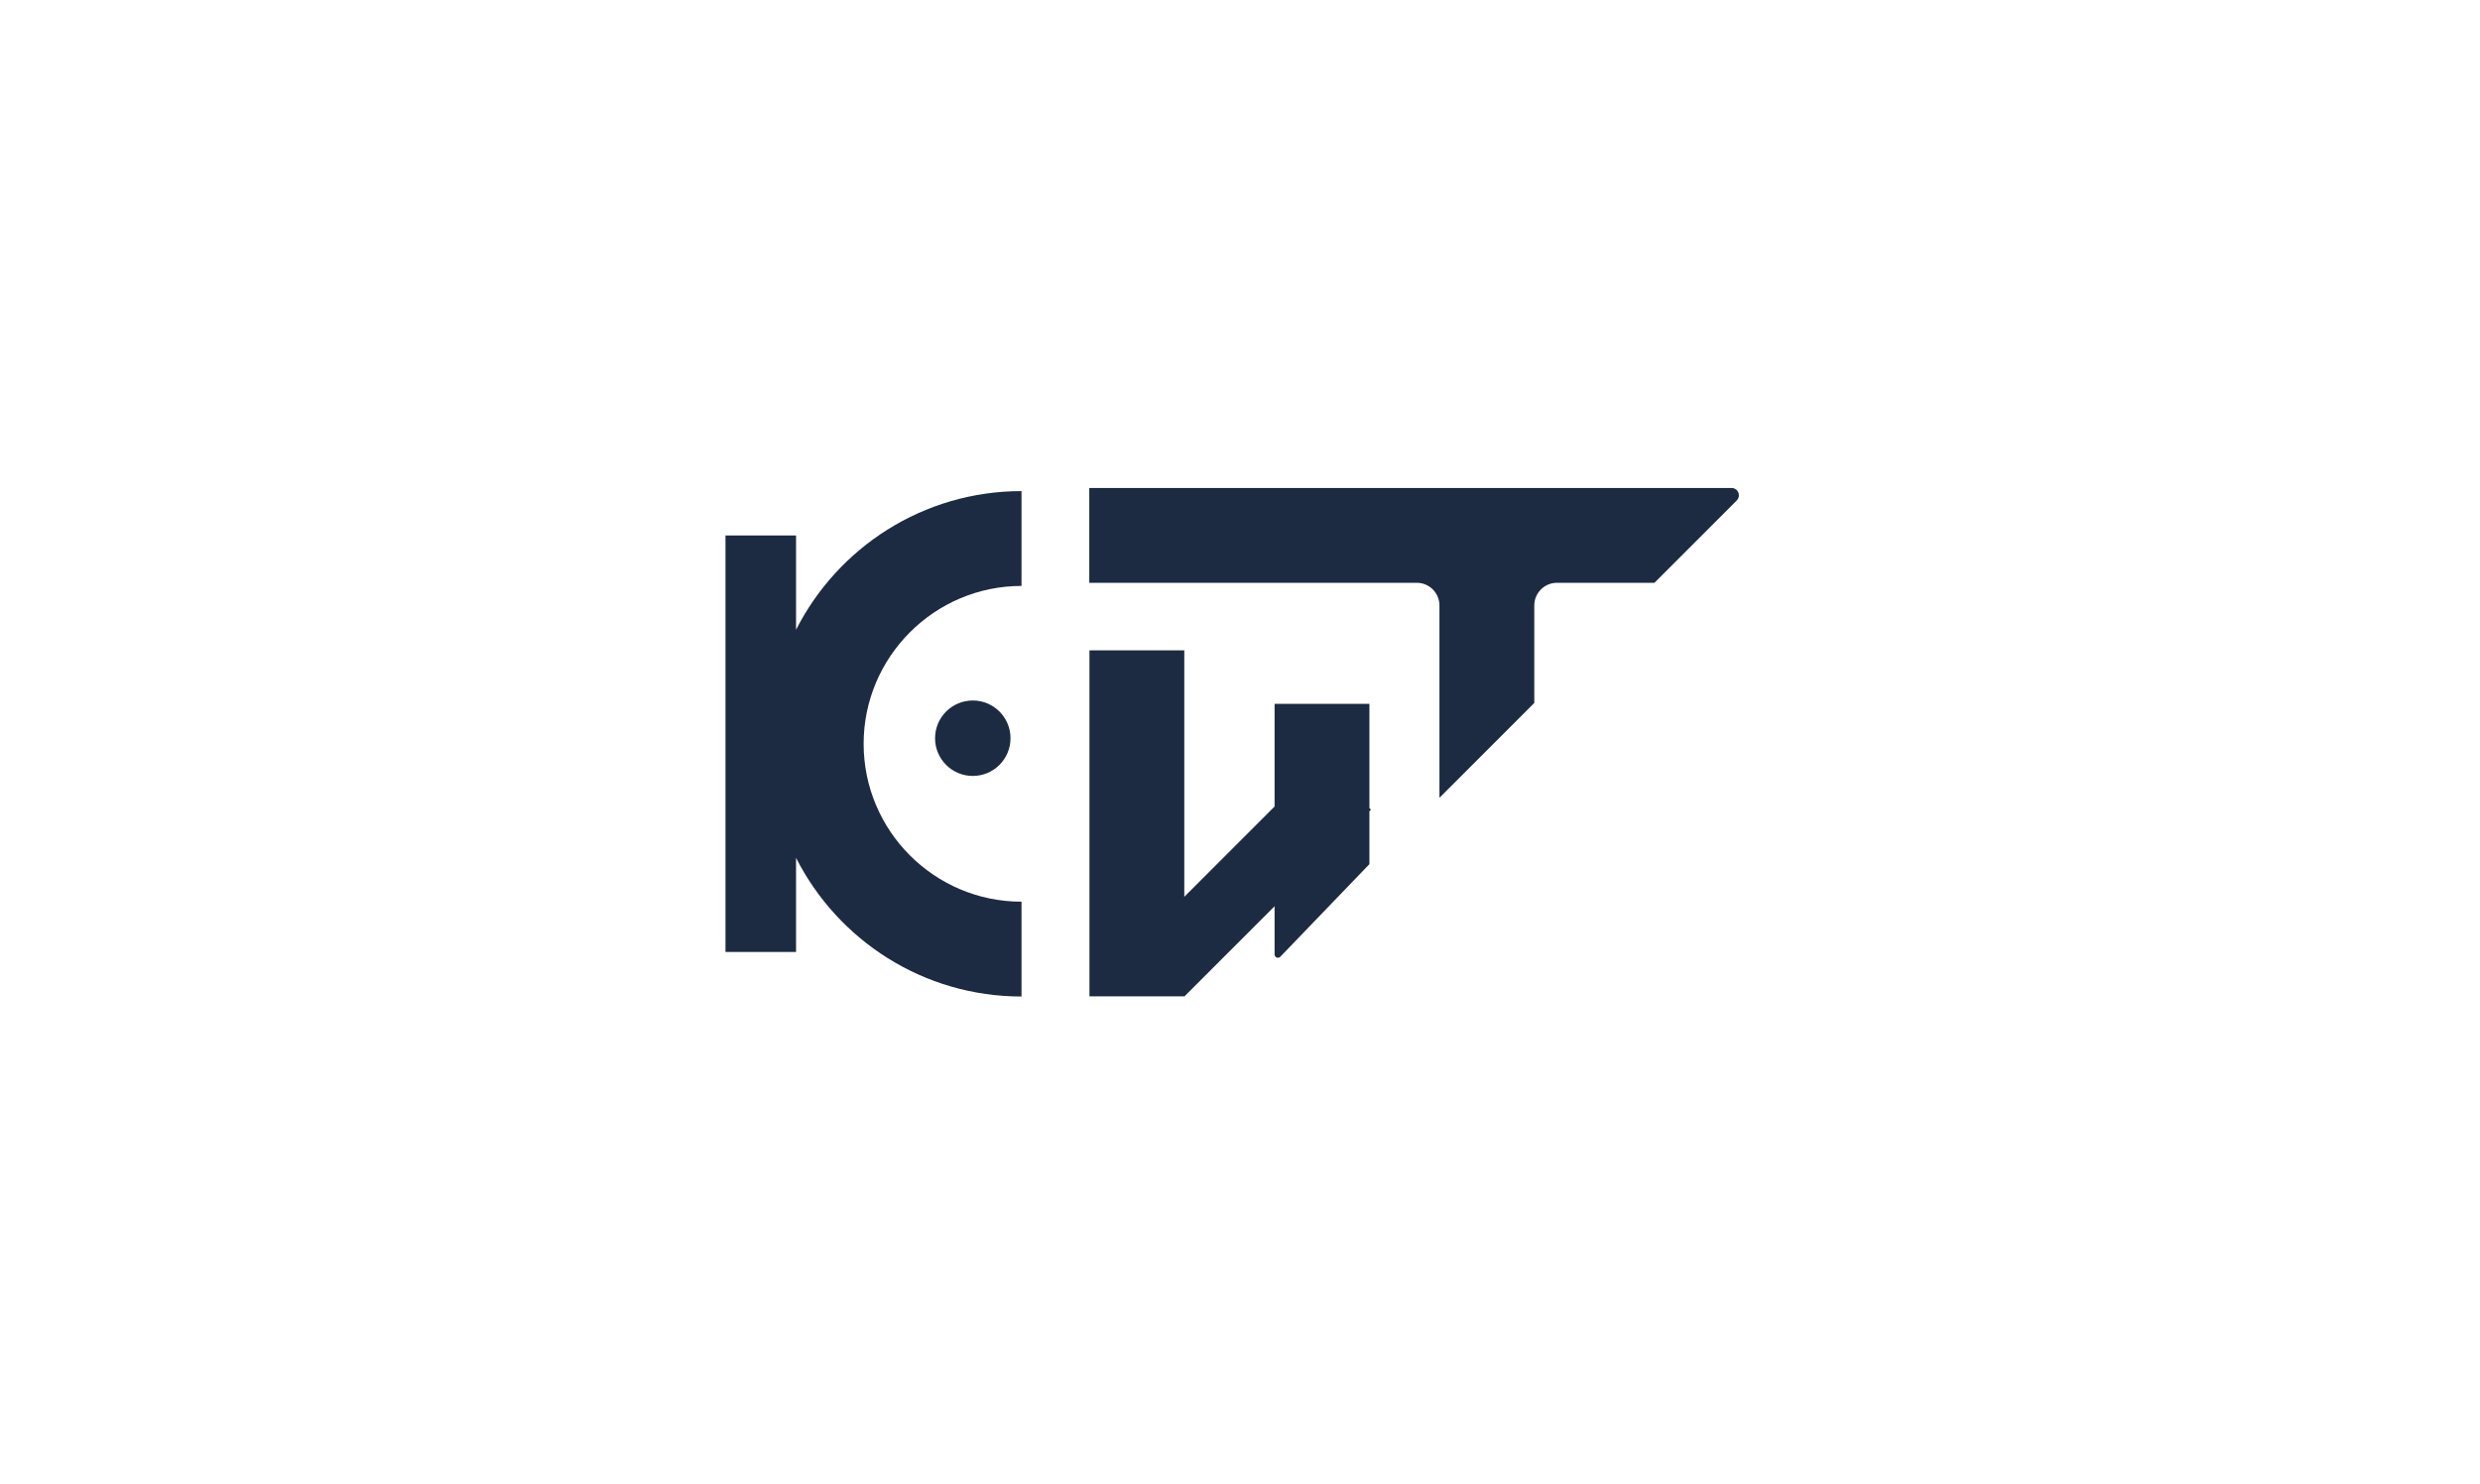 <?xml version="1.0" encoding="UTF-8"?> <svg xmlns="http://www.w3.org/2000/svg" version="1.1" viewBox="0 0 142 85"><defs><style> .cls-1 { fill: #1c2b41; } </style></defs><g><g id="_Слой_1" data-name="Слой_1"><g id="Layer_1-2"><g><path class="cls-1" d="M45.58,36.05v-5.39h-4.04v23.85h4.04v-5.39c2.39,4.71,7.28,7.94,12.91,7.94v-5.43c-4.99,0-9.04-4.06-9.04-9.04s4.06-9.04,9.04-9.04v-5.43c-5.63,0-10.52,3.23-12.91,7.94Z"></path><polygon class="cls-1" points="100.46 33.37 100.46 33.37 100.46 33.37 100.46 33.37"></polygon><path class="cls-1" d="M78.41,46.29v-5.99h-5.43v5.88l-5.17,5.17v-14.11h-5.43v19.81h5.43s.01,0,.01,0l5.16-5.16v2.76c0,.17.21.26.33.13l5.1-5.3v-3.03l.09-.09-.09-.09h0Z"></path><path class="cls-1" d="M99.16,27.94h-36.79v5.43h18.75c.72,0,1.3.58,1.3,1.3v11.01l5.43-5.43v-5.58c0-.72.58-1.3,1.3-1.3h5.58l4.71-4.71c.27-.27.08-.72-.3-.72h0Z"></path><circle class="cls-1" cx="55.7" cy="42.27" r="2.16"></circle></g></g></g></g></svg> 